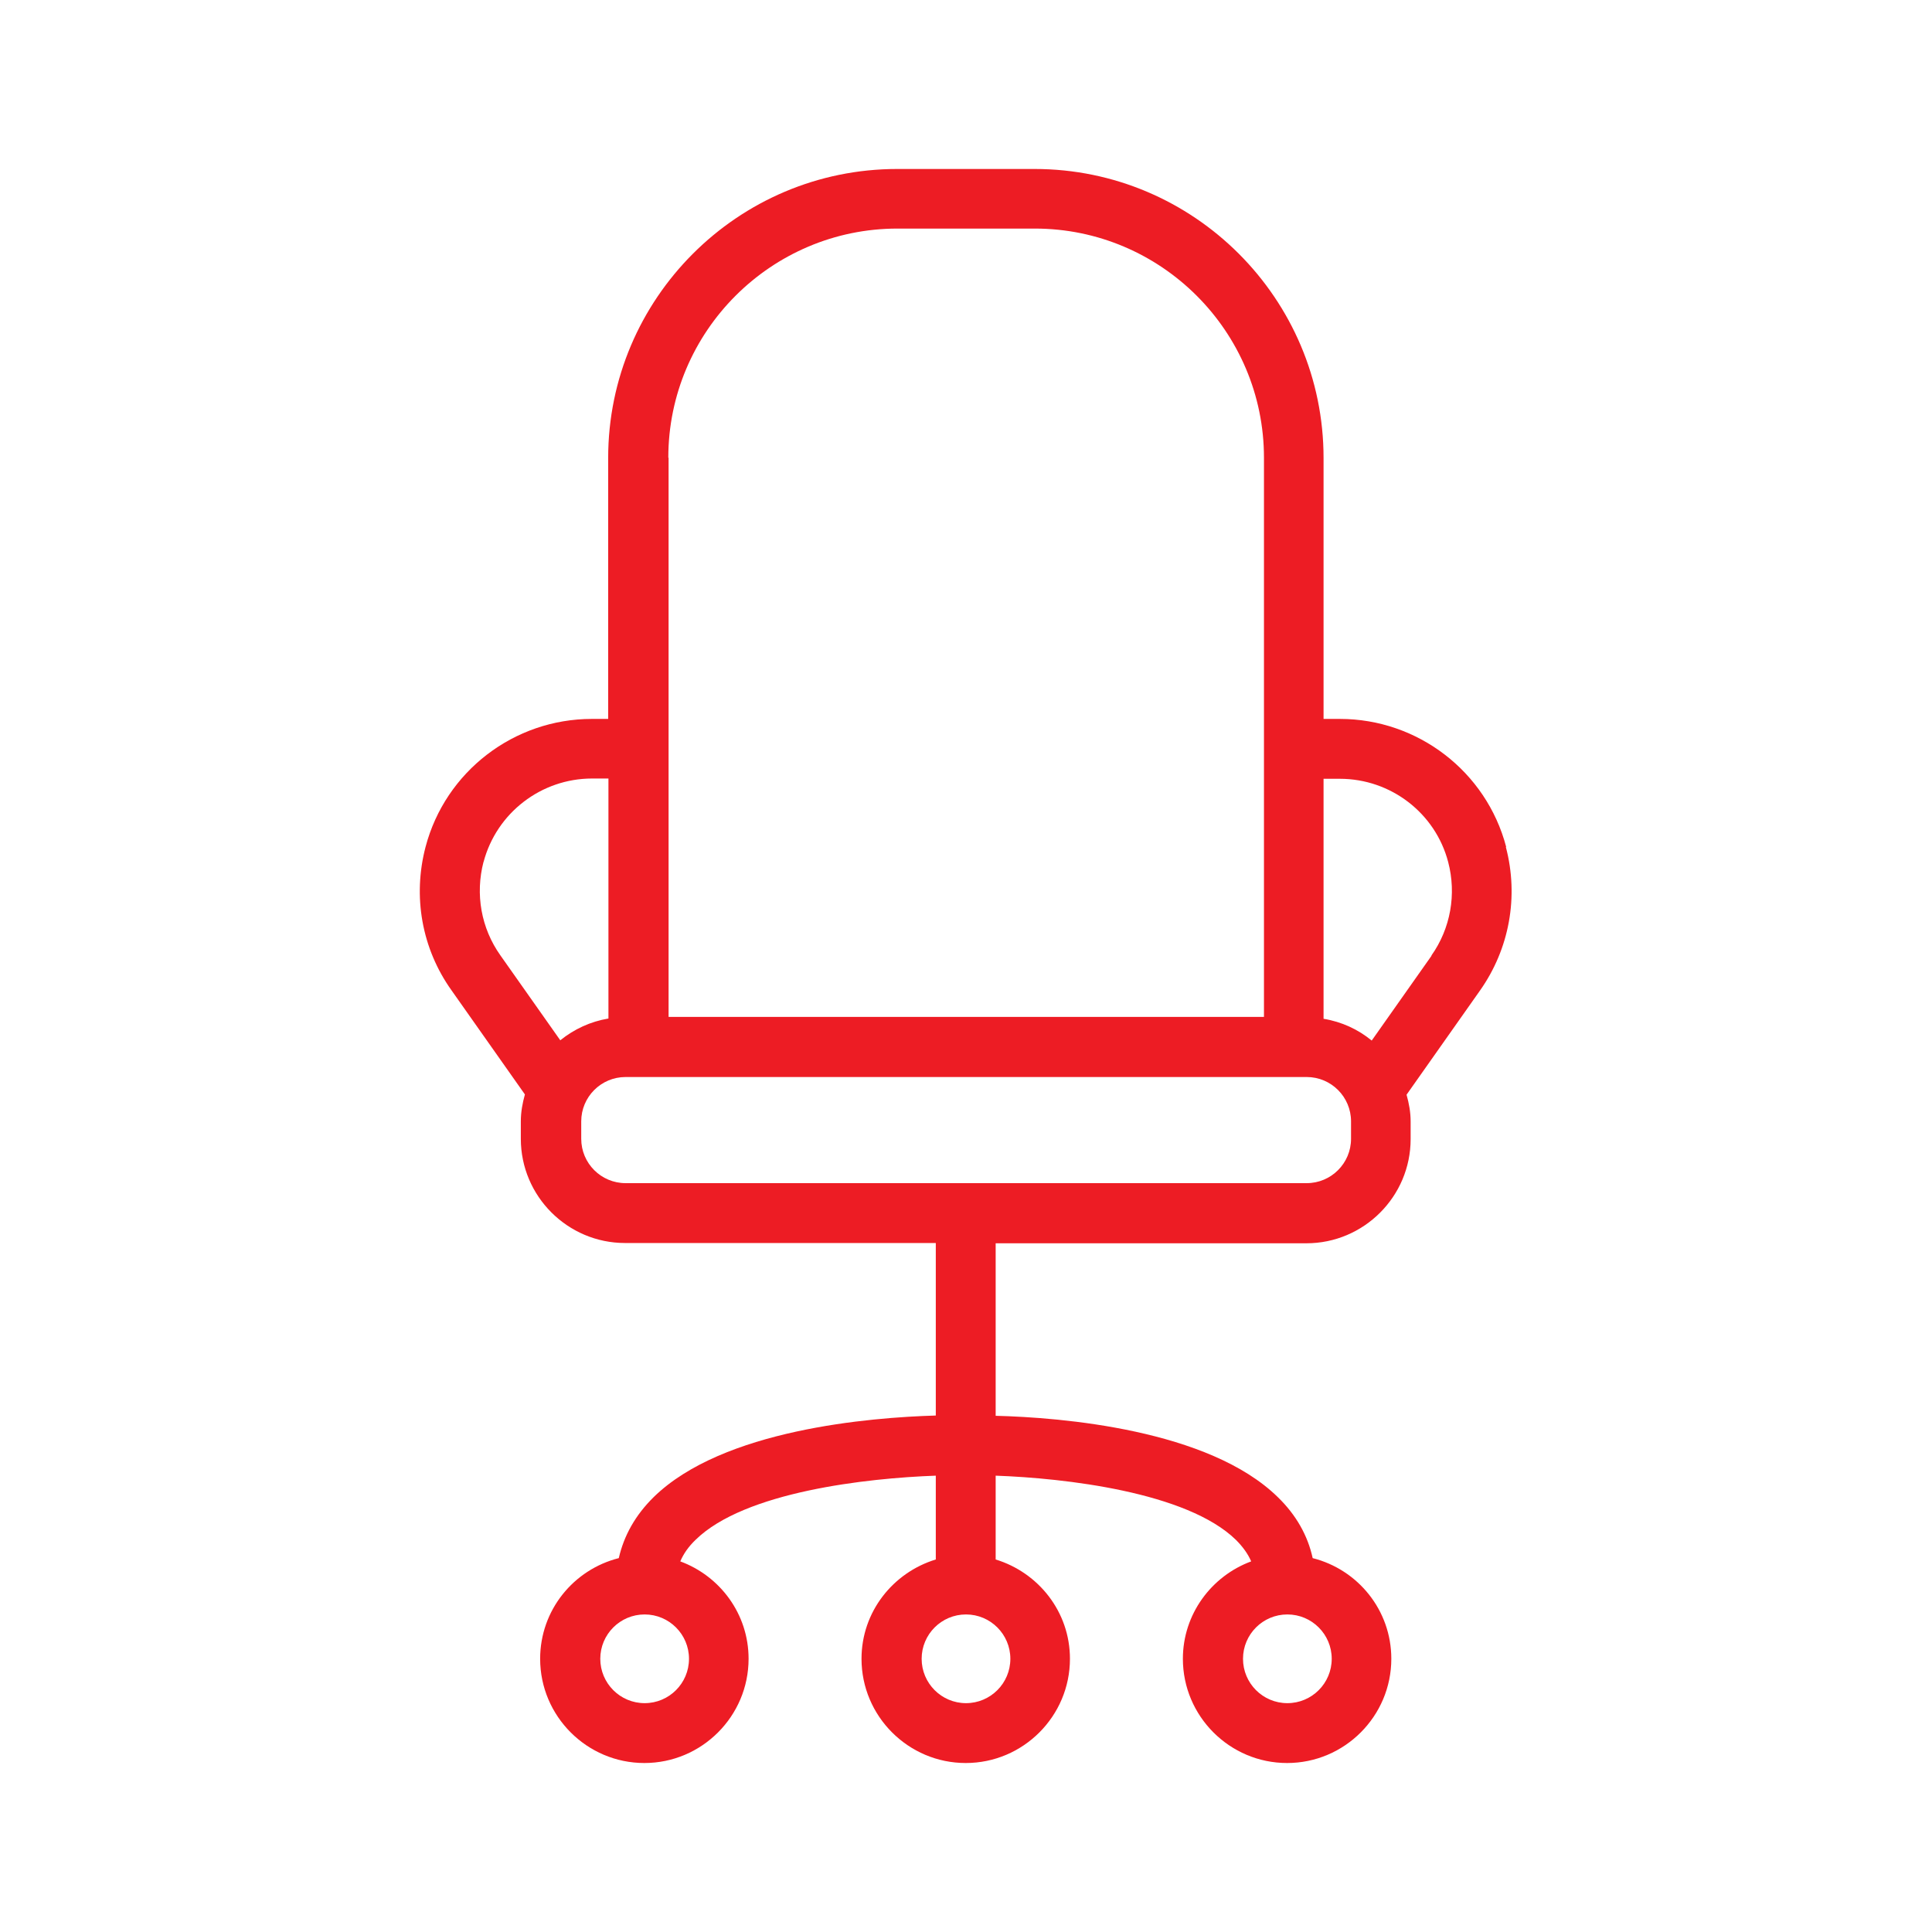 <?xml version="1.0" encoding="UTF-8"?><svg id="Layer_2" xmlns="http://www.w3.org/2000/svg" viewBox="0 0 71 71"><defs><style>.cls-1{fill:none;}.cls-2{fill:#ed1c24;}</style></defs><g id="_Icons"><path class="cls-2" d="M55.35,31.12c-.73-2.77-3.25-4.7-6.11-4.7h-.6v-9.59c0-5.85-4.76-10.62-10.62-10.62h-5.05c-5.85,0-10.62,4.76-10.62,10.62v9.59h-.6c-2.86,0-5.38,1.93-6.11,4.7-.48,1.82-.14,3.74.95,5.27l2.7,3.83c-.09.32-.15.65-.15.99v.64c0,2.11,1.72,3.83,3.83,3.83h11.42v6.34c-2.41.07-7.83.51-10.37,3-.67.66-1.09,1.41-1.28,2.24-1.66.42-2.89,1.91-2.89,3.7,0,2.11,1.72,3.83,3.83,3.83s3.83-1.72,3.83-3.83c0-1.65-1.05-3.04-2.51-3.58.12-.28.3-.54.56-.79,1.8-1.77,6.3-2.27,8.83-2.36v3.08c-1.57.48-2.73,1.92-2.73,3.65,0,2.11,1.72,3.83,3.83,3.83s3.83-1.72,3.83-3.83c0-1.73-1.16-3.17-2.73-3.65v-3.08c2.53.09,7.03.6,8.83,2.36.25.25.44.51.56.79-1.46.54-2.51,1.94-2.51,3.58,0,2.11,1.72,3.83,3.83,3.83s3.83-1.72,3.83-3.83c0-1.79-1.23-3.28-2.89-3.7-.18-.83-.61-1.59-1.28-2.24-2.54-2.49-7.96-2.93-10.37-2.99v-6.34h11.42c2.11,0,3.83-1.72,3.83-3.83v-.64c0-.35-.06-.67-.15-.99l2.7-3.83c1.08-1.53,1.43-3.45.95-5.27ZM23.69,62.59c-.9,0-1.63-.73-1.63-1.63s.73-1.63,1.63-1.63,1.63.73,1.63,1.63-.73,1.63-1.63,1.63ZM48.94,60.96c0,.9-.73,1.63-1.63,1.63s-1.63-.73-1.63-1.63.73-1.63,1.63-1.63,1.63.73,1.63,1.63ZM37.13,60.96c0,.9-.73,1.63-1.63,1.63s-1.63-.73-1.63-1.63.73-1.63,1.63-1.63,1.63.73,1.63,1.63ZM24.56,16.82c0-4.64,3.78-8.42,8.42-8.42h5.05c4.64,0,8.42,3.78,8.42,8.42v20.55h-21.88v-20.55ZM17.77,31.68c.48-1.81,2.12-3.07,3.99-3.07h.6v8.82c-.66.11-1.26.39-1.77.8l-2.2-3.12c-.71-1-.93-2.25-.62-3.44ZM49.65,41.85c0,.9-.73,1.63-1.63,1.63h-25.03c-.9,0-1.63-.73-1.63-1.63v-.64c0-.9.73-1.63,1.63-1.63h25.03c.9,0,1.63.73,1.63,1.63v.64ZM52.61,35.12l-2.2,3.12c-.5-.41-1.1-.69-1.77-.8v-8.82h.6c1.87,0,3.51,1.26,3.98,3.06.31,1.18.09,2.44-.62,3.44Z"/><rect class="cls-1" width="71" height="71"/></g></svg>